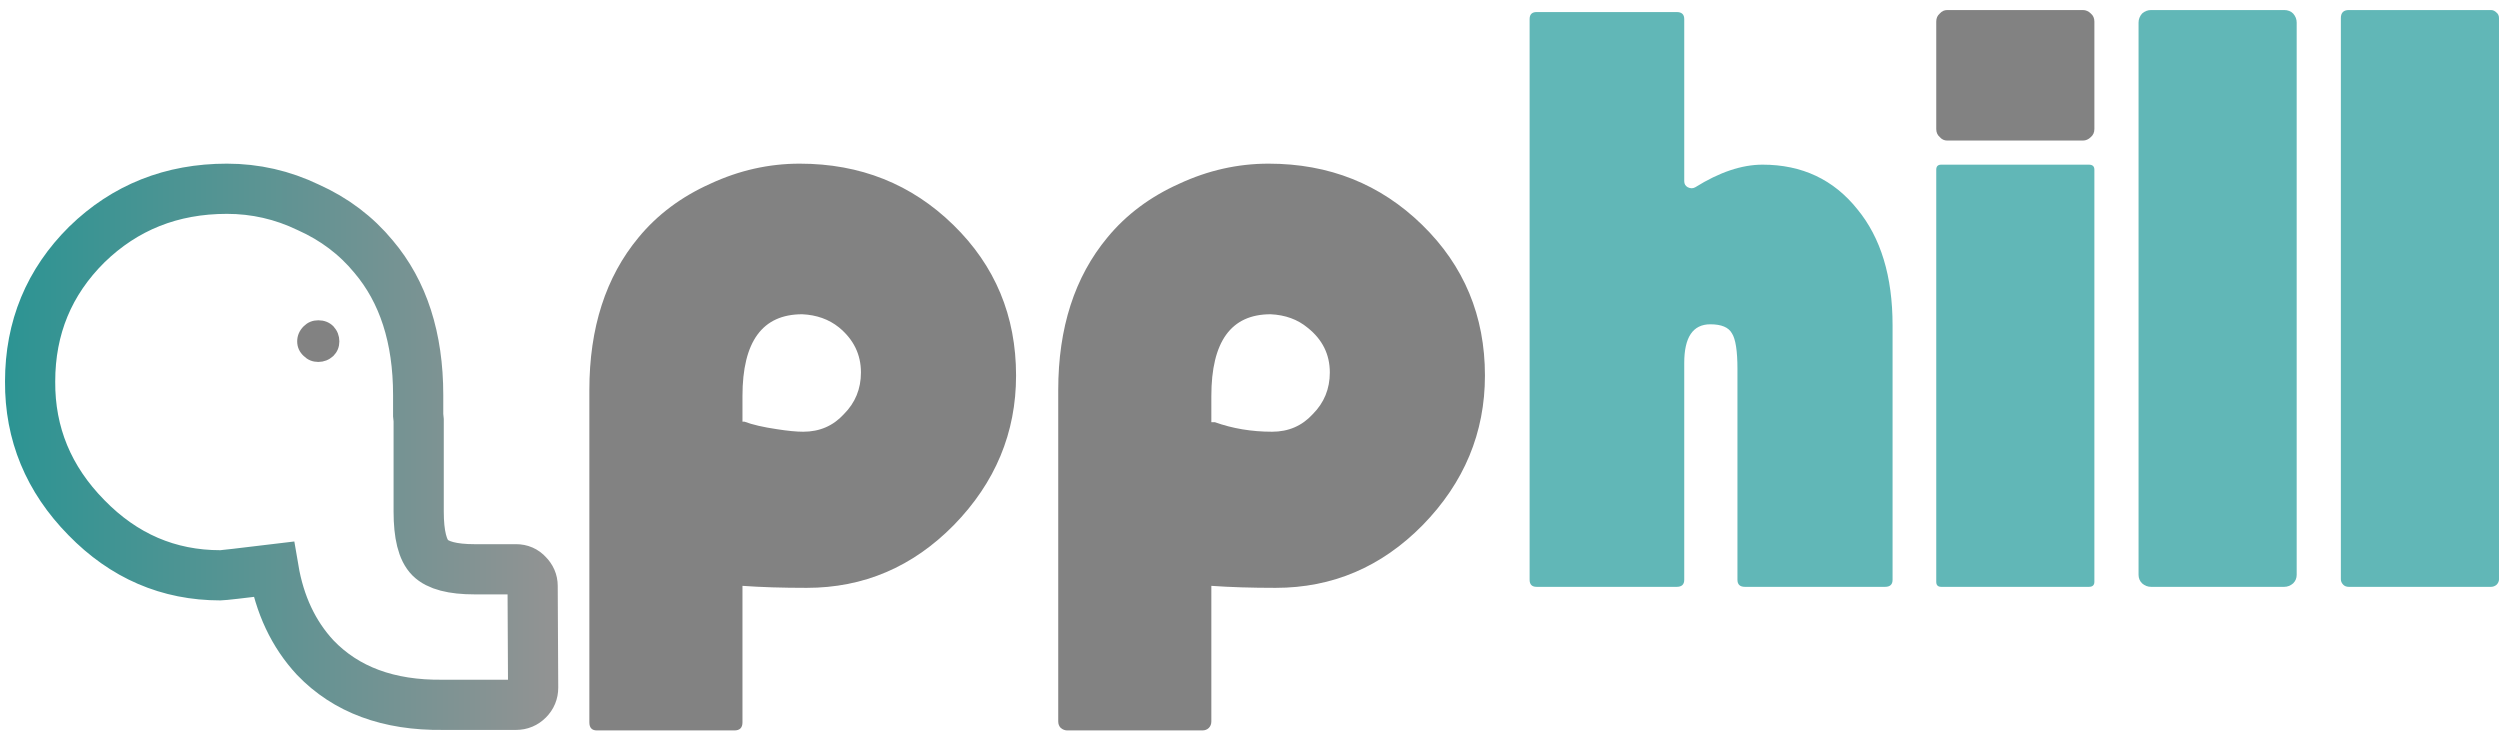 
<svg xmlns="http://www.w3.org/2000/svg" version="1.1" xmlns:xlink="http://www.w3.org/1999/xlink" preserveAspectRatio="none" x="0px" y="0px" width="249px" height="73px" viewBox="0 0 249 73">
<defs>
<linearGradient id="Gradient_1" gradientUnits="userSpaceOnUse" x1="36" y1="83.6" x2="91.1" y2="83.6" spreadMethod="pad">
<stop  offset="0%" stop-color="#2C9493"/>

<stop  offset="100%" stop-color="#939393"/>
</linearGradient>

<g id="Layer0_0_MEMBER_1_FILL">
<path fill="#828282" stroke="none" d="
M 68.8 73.1
Q 68.8 72.45 68.35 71.95 67.9 71.5 67.2 71.5 66.55 71.5 66.1 71.95 65.6 72.45 65.6 73.1 65.6 73.75 66.1 74.2 66.55 74.65 67.2 74.65 67.85 74.65 68.35 74.2 68.8 73.75 68.8 73.1 Z"/>
</g>

<g id="Layer0_1_MEMBER_0_FILL">
<path fill="#828282" stroke="none" d="
M 115.15 55.4
Q 110.55 55.4 106.25 57.4 101.9 59.35 99.1 62.75 94.2 68.65 94.2 77.95
L 94.2 111.05
Q 94.2 111.85 94.95 111.85
L 108.65 111.85
Q 109.45 111.85 109.45 111.05
L 109.45 97.45
Q 112.2 97.65 115.85 97.65 124.35 97.65 130.5 91.4 136.7 85.05 136.7 76.5 136.7 67.6 130.45 61.5 124.2 55.4 115.15 55.4
M 115.4 70.4
Q 117.55 70.5 119.05 71.7 121.25 73.5 121.25 76.2 121.25 78.65 119.55 80.35 117.95 82.1 115.5 82.1 114.5 82.1 112.9 81.85 110.85 81.55 109.65 81.1
L 109.45 81.1 109.45 78.55
Q 109.45 70.4 115.4 70.4 Z"/>
</g>

<g id="Layer0_1_MEMBER_1_FILL">
<path fill="#828282" stroke="none" d="
M 183.4 76.5
Q 183.4 67.6 177.15 61.5 170.9 55.4 161.85 55.4 157.25 55.4 152.95 57.4 148.6 59.35 145.8 62.75 140.9 68.65 140.9 77.95
L 140.9 110.95
Q 140.9 111.35 141.15 111.6 141.45 111.85 141.8 111.85
L 155.25 111.85
Q 155.65 111.85 155.9 111.6 156.15 111.35 156.15 110.95
L 156.15 97.45
Q 158.95 97.65 162.55 97.65 171.05 97.65 177.2 91.4 183.4 85.05 183.4 76.5
M 167.95 76.2
Q 167.95 78.65 166.25 80.35 164.65 82.1 162.2 82.1 159.15 82.1 156.5 81.15
L 156.15 81.15 156.15 78.55
Q 156.15 70.4 162.05 70.4 164.25 70.5 165.75 71.75 167.95 73.5 167.95 76.2 Z"/>
</g>

<g id="Layer0_2_FILL">
<path fill="#61B7B7" stroke="none" d="
M 203.25 41
Q 203.25 40.3 202.5 40.3
L 188.55 40.3
Q 187.85 40.3 187.85 41
L 187.85 96.85
Q 187.85 97.55 188.55 97.55
L 202.5 97.55
Q 203.25 97.55 203.25 96.85
L 203.25 75.25
Q 203.25 71.4 205.85 71.4 207.5 71.4 208 72.3 208.55 73.15 208.55 75.85
L 208.55 96.85
Q 208.55 97.55 209.3 97.55
L 223.25 97.55
Q 224 97.55 224 96.85
L 224 71.5
Q 224 64.2 220.5 59.95 216.95 55.5 211.05 55.5 207.95 55.5 204.35 57.75 204 57.95 203.6 57.75 203.25 57.55 203.25 57.15
L 203.25 41 Z"/>
</g>

<g id="Layer0_3_FILL">
<path fill="#61B7B7" stroke="none" d="
M 244.1 56
Q 244.1 55.5 243.55 55.5
L 228.85 55.5
Q 228.35 55.5 228.35 56
L 228.35 97.05
Q 228.35 97.55 228.85 97.55
L 243.55 97.55
Q 244.1 97.55 244.1 97.05
L 244.1 56 Z"/>
</g>

<g id="Layer0_4_FILL">
<path fill="#61B7B7" stroke="none" d="
M 264.25 41.35
Q 264.25 40.85 263.9 40.45 263.55 40.1 263 40.1
L 249.75 40.1
Q 249.25 40.1 248.85 40.45 248.5 40.85 248.5 41.35
L 248.5 96.35
Q 248.5 96.85 248.85 97.2 249.25 97.55 249.75 97.55
L 263 97.55
Q 263.5 97.55 263.9 97.2 264.25 96.85 264.25 96.35
L 264.25 41.35 Z"/>
</g>

<g id="Layer0_5_FILL">
<path fill="#61B7B7" stroke="none" d="
M 284.4 40.9
Q 284.4 40.55 284.15 40.35 283.9 40.1 283.6 40.1
L 269.45 40.1
Q 268.65 40.1 268.65 40.9
L 268.65 96.8
Q 268.65 97.1 268.9 97.35 269.1 97.55 269.45 97.55
L 283.6 97.55
Q 283.9 97.55 284.15 97.35 284.4 97.1 284.4 96.8
L 284.4 40.9 Z"/>
</g>

<g id="Layer0_6_FILL">
<path fill="#828282" stroke="none" d="
M 244.1 41.25
Q 244.1 40.75 243.75 40.45 243.4 40.1 242.95 40.1
L 229.45 40.1
Q 229 40.1 228.7 40.45 228.35 40.75 228.35 41.25
L 228.35 51.95
Q 228.35 52.45 228.7 52.75 229 53.1 229.45 53.1
L 242.95 53.1
Q 243.4 53.1 243.75 52.75 244.1 52.45 244.1 51.95
L 244.1 41.25 Z"/>
</g>

<path id="Layer0_0_MEMBER_0_1_STROKES" stroke="url(#Gradient_1)" stroke-width="5" stroke-linejoin="miter" stroke-linecap="butt" stroke-miterlimit="10" fill="none" d="
M 88.55 97.45
Q 88.55 96.8 88.05 96.3 87.6 95.8 86.9 95.8
L 82.75 95.8
Q 79.5 95.8 78.35 94.65 77.2 93.5 77.2 90.05
L 77.2 80.95 77.15 80.45 77.15 78.45
Q 77.15 69.9 72.7 64.65 70.1 61.5 66.2 59.75 62.35 57.9 58.1 57.9 49.85 57.9 44.15 63.45 38.5 69.05 38.5 77.1 38.45 84.9 44.1 90.65 49.7 96.4 57.45 96.4 57.8 96.4 62.75 95.8 63.65 101.1 66.9 104.6 71.5 109.4 79.6 109.3
L 86.9 109.3
Q 87.6 109.3 88.1 108.8 88.6 108.3 88.6 107.6
L 88.55 97.45 Z"/>

<path id="Layer0_0_MEMBER_1_1_STROKES" stroke="#828282" stroke-width="1" stroke-linejoin="miter" stroke-linecap="butt" stroke-miterlimit="10" fill="none" d="
M 68.8 73.1
Q 68.8 73.75 68.35 74.2 67.85 74.65 67.2 74.65 66.55 74.65 66.1 74.2 65.6 73.75 65.6 73.1 65.6 72.45 66.1 71.95 66.55 71.5 67.2 71.5 67.9 71.5 68.35 71.95 68.8 72.45 68.8 73.1 Z"/>
</defs>

<g transform="matrix( 1, 0, 0, 1, -35.5,-39.1) ">
<use xlink:href="#Layer0_0_MEMBER_0_1_STROKES"/>
</g>

<g transform="matrix( 1, 0, 0, 1, -35.5,-39.1) ">
<use xlink:href="#Layer0_0_MEMBER_1_FILL"/>

<use xlink:href="#Layer0_0_MEMBER_1_1_STROKES"/>
</g>

<g transform="matrix( 1, 0, 0, 1, -35.5,-39.1) ">
<use xlink:href="#Layer0_1_MEMBER_0_FILL"/>
</g>

<g transform="matrix( 1, 0, 0, 1, -35.5,-39.1) ">
<use xlink:href="#Layer0_1_MEMBER_1_FILL"/>
</g>

<g transform="matrix( 1, 0, 0, 1, -35.5,-39.1) ">
<use xlink:href="#Layer0_2_FILL"/>
</g>

<g transform="matrix( 1, 0, 0, 1, -35.5,-39.1) ">
<use xlink:href="#Layer0_3_FILL"/>
</g>

<g transform="matrix( 1, 0, 0, 1, -35.5,-39.1) ">
<use xlink:href="#Layer0_4_FILL"/>
</g>

<g transform="matrix( 1, 0, 0, 1, -35.5,-39.1) ">
<use xlink:href="#Layer0_5_FILL"/>
</g>

<g transform="matrix( 1, 0, 0, 1, -35.5,-39.1) ">
<use xlink:href="#Layer0_6_FILL"/>
</g>
</svg>
